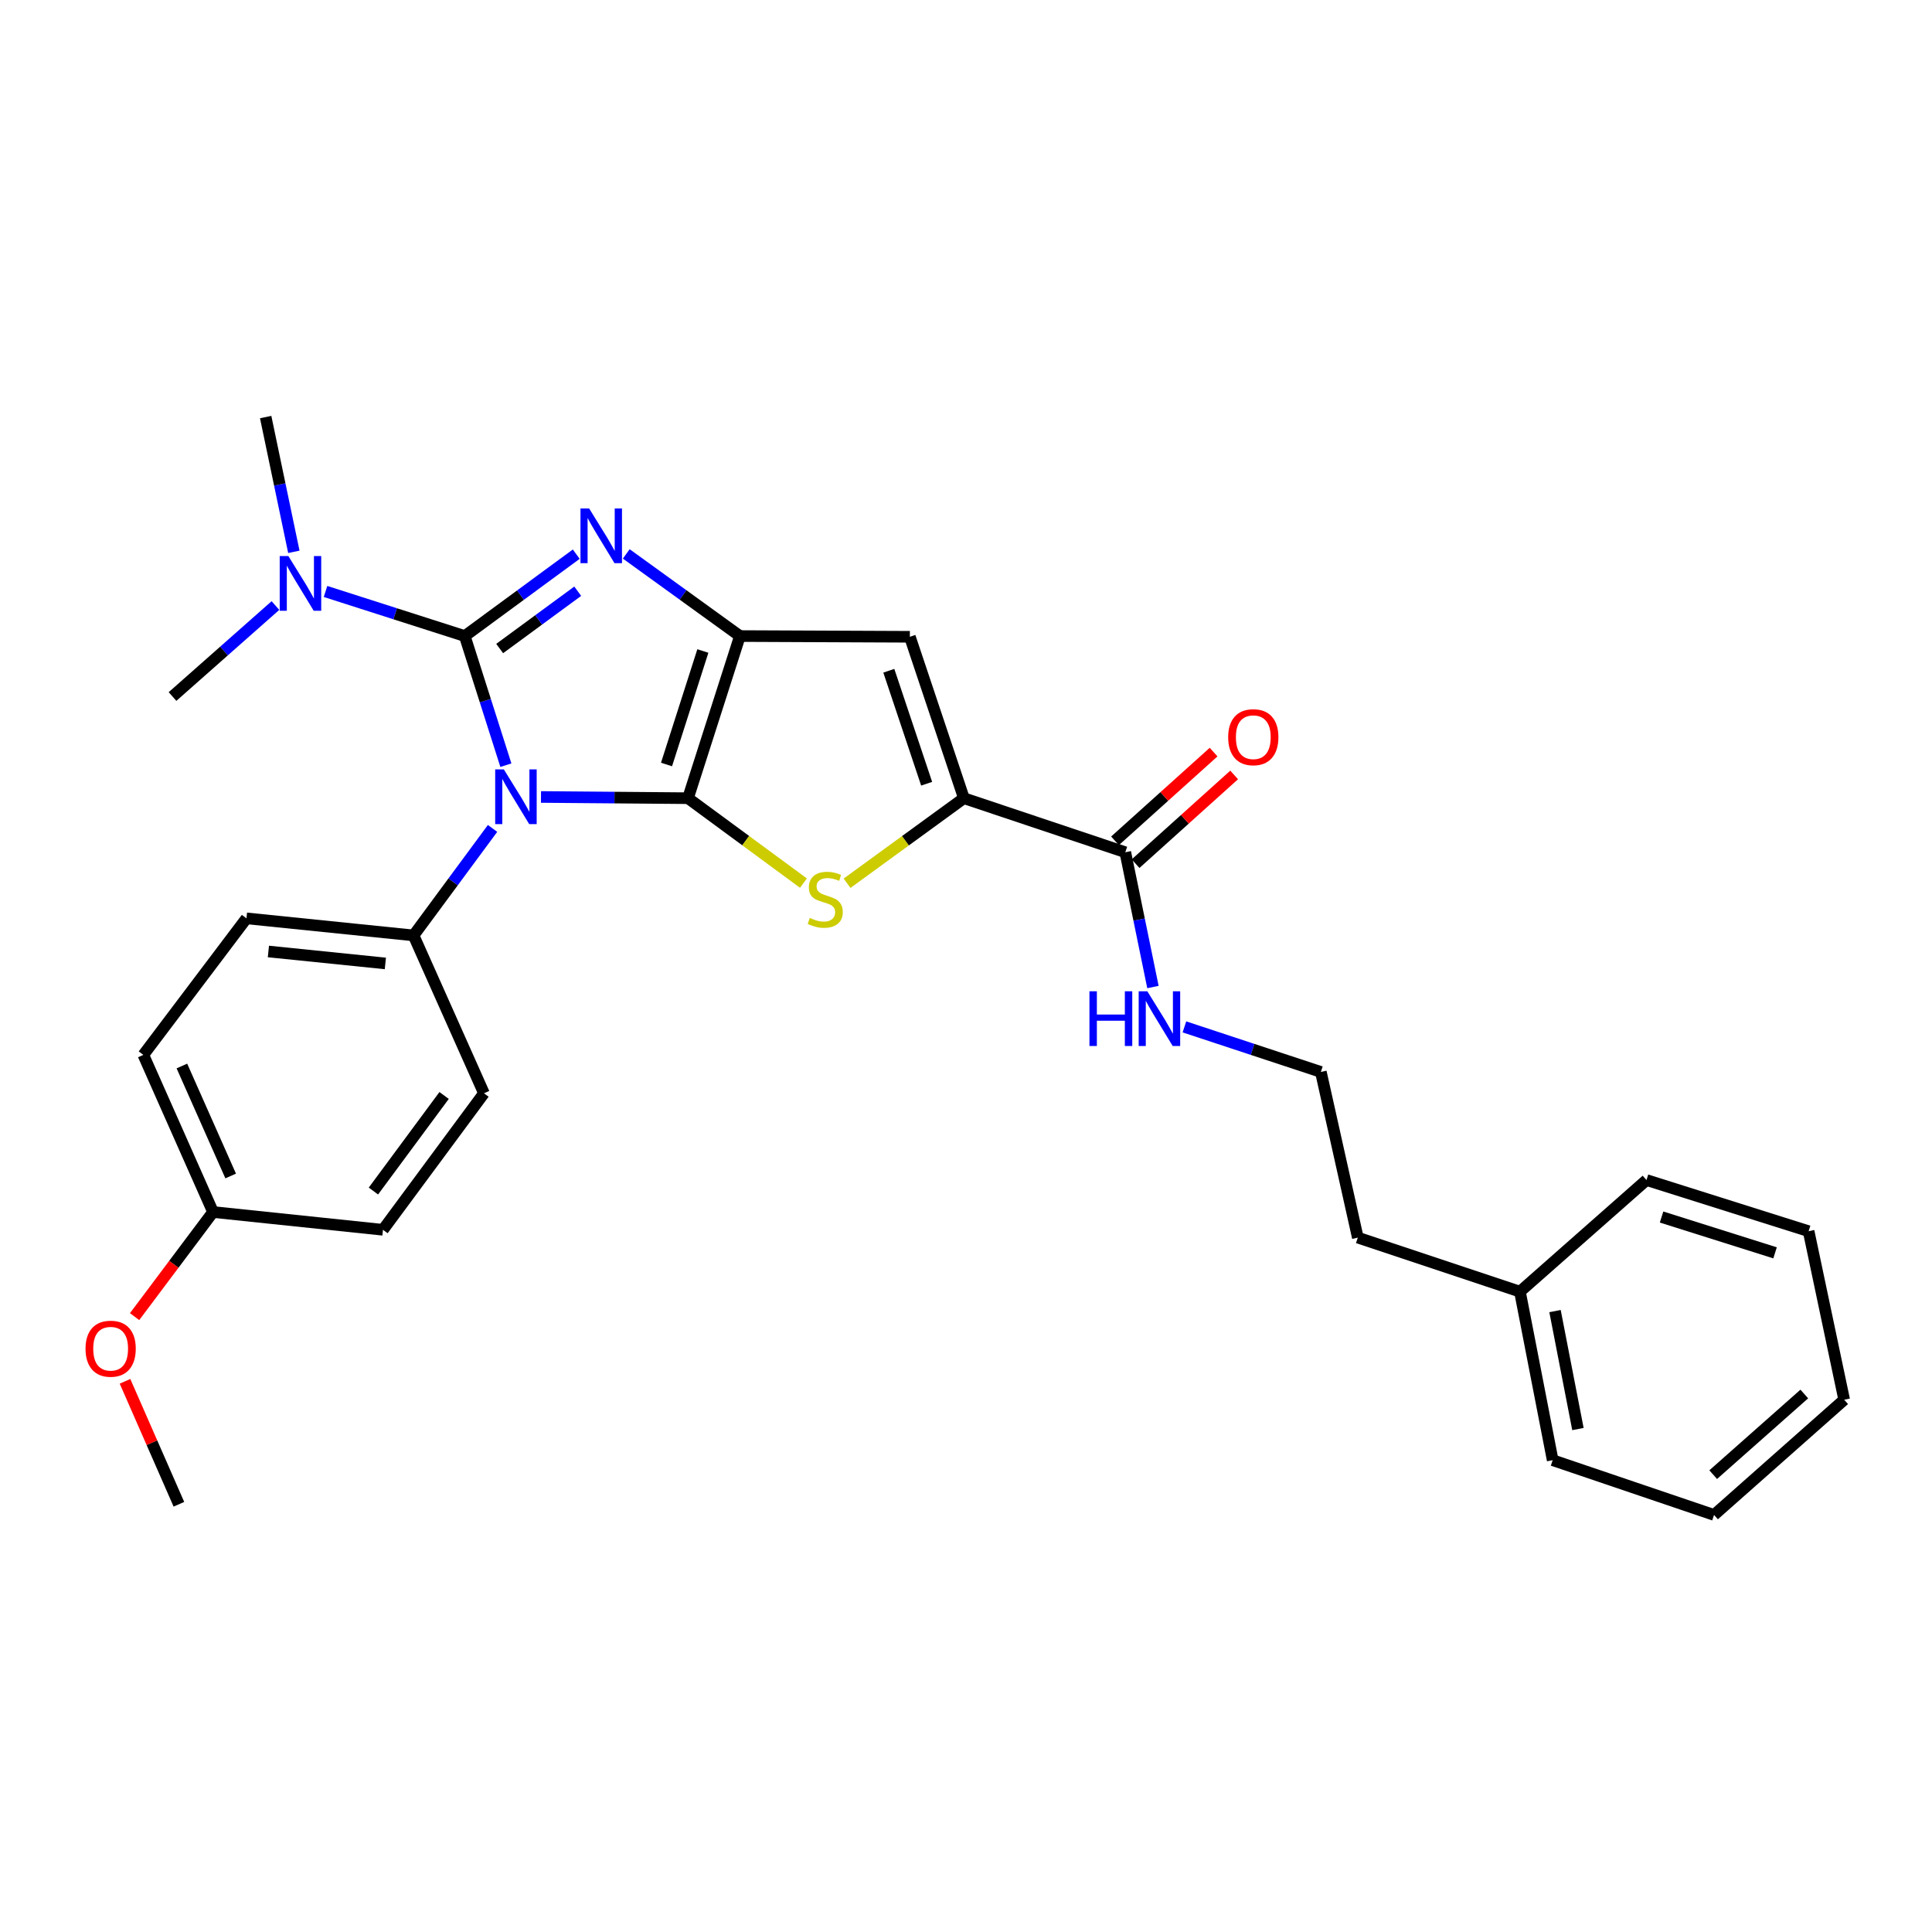 <?xml version='1.0' encoding='iso-8859-1'?>
<svg version='1.1' baseProfile='full'
              xmlns='http://www.w3.org/2000/svg'
                      xmlns:rdkit='http://www.rdkit.org/xml'
                      xmlns:xlink='http://www.w3.org/1999/xlink'
                  xml:space='preserve'
width='1000px' height='1000px' viewBox='0 0 1000 1000'>
<!-- END OF HEADER -->
<rect style='opacity:1.0;fill:#FFFFFF;stroke:none' width='1000' height='1000' x='0' y='0'> </rect>
<path class='bond-0' d='M 280.015,412.509 L 318.06,412.826' style='fill:none;fill-rule:evenodd;stroke:#0000FF;stroke-width:6px;stroke-linecap:butt;stroke-linejoin:miter;stroke-opacity:1' />
<path class='bond-0' d='M 318.06,412.826 L 356.106,413.143' style='fill:none;fill-rule:evenodd;stroke:#000000;stroke-width:6px;stroke-linecap:butt;stroke-linejoin:miter;stroke-opacity:1' />
<path class='bond-1' d='M 261.843,396.058 L 251.199,362.639' style='fill:none;fill-rule:evenodd;stroke:#0000FF;stroke-width:6px;stroke-linecap:butt;stroke-linejoin:miter;stroke-opacity:1' />
<path class='bond-1' d='M 251.199,362.639 L 240.556,329.219' style='fill:none;fill-rule:evenodd;stroke:#000000;stroke-width:6px;stroke-linecap:butt;stroke-linejoin:miter;stroke-opacity:1' />
<path class='bond-8' d='M 254.946,428.791 L 234.5,456.482' style='fill:none;fill-rule:evenodd;stroke:#0000FF;stroke-width:6px;stroke-linecap:butt;stroke-linejoin:miter;stroke-opacity:1' />
<path class='bond-8' d='M 234.5,456.482 L 214.054,484.173' style='fill:none;fill-rule:evenodd;stroke:#000000;stroke-width:6px;stroke-linecap:butt;stroke-linejoin:miter;stroke-opacity:1' />
<path class='bond-3' d='M 356.106,413.143 L 382.979,329.219' style='fill:none;fill-rule:evenodd;stroke:#000000;stroke-width:6px;stroke-linecap:butt;stroke-linejoin:miter;stroke-opacity:1' />
<path class='bond-3' d='M 344.988,395.704 L 363.799,336.957' style='fill:none;fill-rule:evenodd;stroke:#000000;stroke-width:6px;stroke-linecap:butt;stroke-linejoin:miter;stroke-opacity:1' />
<path class='bond-4' d='M 356.106,413.143 L 385.983,435.119' style='fill:none;fill-rule:evenodd;stroke:#000000;stroke-width:6px;stroke-linecap:butt;stroke-linejoin:miter;stroke-opacity:1' />
<path class='bond-4' d='M 385.983,435.119 L 415.861,457.095' style='fill:none;fill-rule:evenodd;stroke:#CCCC00;stroke-width:6px;stroke-linecap:butt;stroke-linejoin:miter;stroke-opacity:1' />
<path class='bond-2' d='M 240.556,329.219 L 269.411,308.027' style='fill:none;fill-rule:evenodd;stroke:#000000;stroke-width:6px;stroke-linecap:butt;stroke-linejoin:miter;stroke-opacity:1' />
<path class='bond-2' d='M 269.411,308.027 L 298.266,286.835' style='fill:none;fill-rule:evenodd;stroke:#0000FF;stroke-width:6px;stroke-linecap:butt;stroke-linejoin:miter;stroke-opacity:1' />
<path class='bond-2' d='M 258.628,335.682 L 278.826,320.847' style='fill:none;fill-rule:evenodd;stroke:#000000;stroke-width:6px;stroke-linecap:butt;stroke-linejoin:miter;stroke-opacity:1' />
<path class='bond-2' d='M 278.826,320.847 L 299.025,306.013' style='fill:none;fill-rule:evenodd;stroke:#0000FF;stroke-width:6px;stroke-linecap:butt;stroke-linejoin:miter;stroke-opacity:1' />
<path class='bond-9' d='M 240.556,329.219 L 204.523,317.679' style='fill:none;fill-rule:evenodd;stroke:#000000;stroke-width:6px;stroke-linecap:butt;stroke-linejoin:miter;stroke-opacity:1' />
<path class='bond-9' d='M 204.523,317.679 L 168.491,306.139' style='fill:none;fill-rule:evenodd;stroke:#0000FF;stroke-width:6px;stroke-linecap:butt;stroke-linejoin:miter;stroke-opacity:1' />
<path class='bond-29' d='M 324.151,286.701 L 353.565,307.96' style='fill:none;fill-rule:evenodd;stroke:#0000FF;stroke-width:6px;stroke-linecap:butt;stroke-linejoin:miter;stroke-opacity:1' />
<path class='bond-29' d='M 353.565,307.96 L 382.979,329.219' style='fill:none;fill-rule:evenodd;stroke:#000000;stroke-width:6px;stroke-linecap:butt;stroke-linejoin:miter;stroke-opacity:1' />
<path class='bond-6' d='M 382.979,329.219 L 470.941,329.599' style='fill:none;fill-rule:evenodd;stroke:#000000;stroke-width:6px;stroke-linecap:butt;stroke-linejoin:miter;stroke-opacity:1' />
<path class='bond-5' d='M 438.445,457.168 L 468.677,435.155' style='fill:none;fill-rule:evenodd;stroke:#CCCC00;stroke-width:6px;stroke-linecap:butt;stroke-linejoin:miter;stroke-opacity:1' />
<path class='bond-5' d='M 468.677,435.155 L 498.909,413.143' style='fill:none;fill-rule:evenodd;stroke:#000000;stroke-width:6px;stroke-linecap:butt;stroke-linejoin:miter;stroke-opacity:1' />
<path class='bond-7' d='M 498.909,413.143 L 582.453,441.12' style='fill:none;fill-rule:evenodd;stroke:#000000;stroke-width:6px;stroke-linecap:butt;stroke-linejoin:miter;stroke-opacity:1' />
<path class='bond-31' d='M 498.909,413.143 L 470.941,329.599' style='fill:none;fill-rule:evenodd;stroke:#000000;stroke-width:6px;stroke-linecap:butt;stroke-linejoin:miter;stroke-opacity:1' />
<path class='bond-31' d='M 479.631,405.661 L 460.053,347.18' style='fill:none;fill-rule:evenodd;stroke:#000000;stroke-width:6px;stroke-linecap:butt;stroke-linejoin:miter;stroke-opacity:1' />
<path class='bond-10' d='M 587.773,447.031 L 613.284,424.069' style='fill:none;fill-rule:evenodd;stroke:#000000;stroke-width:6px;stroke-linecap:butt;stroke-linejoin:miter;stroke-opacity:1' />
<path class='bond-10' d='M 613.284,424.069 L 638.795,401.107' style='fill:none;fill-rule:evenodd;stroke:#FF0000;stroke-width:6px;stroke-linecap:butt;stroke-linejoin:miter;stroke-opacity:1' />
<path class='bond-10' d='M 577.132,435.209 L 602.643,412.247' style='fill:none;fill-rule:evenodd;stroke:#000000;stroke-width:6px;stroke-linecap:butt;stroke-linejoin:miter;stroke-opacity:1' />
<path class='bond-10' d='M 602.643,412.247 L 628.154,389.285' style='fill:none;fill-rule:evenodd;stroke:#FF0000;stroke-width:6px;stroke-linecap:butt;stroke-linejoin:miter;stroke-opacity:1' />
<path class='bond-11' d='M 582.453,441.12 L 589.608,476.003' style='fill:none;fill-rule:evenodd;stroke:#000000;stroke-width:6px;stroke-linecap:butt;stroke-linejoin:miter;stroke-opacity:1' />
<path class='bond-11' d='M 589.608,476.003 L 596.762,510.886' style='fill:none;fill-rule:evenodd;stroke:#0000FF;stroke-width:6px;stroke-linecap:butt;stroke-linejoin:miter;stroke-opacity:1' />
<path class='bond-12' d='M 214.054,484.173 L 127.568,475.336' style='fill:none;fill-rule:evenodd;stroke:#000000;stroke-width:6px;stroke-linecap:butt;stroke-linejoin:miter;stroke-opacity:1' />
<path class='bond-12' d='M 199.464,498.672 L 138.924,492.486' style='fill:none;fill-rule:evenodd;stroke:#000000;stroke-width:6px;stroke-linecap:butt;stroke-linejoin:miter;stroke-opacity:1' />
<path class='bond-13' d='M 214.054,484.173 L 250.497,565.879' style='fill:none;fill-rule:evenodd;stroke:#000000;stroke-width:6px;stroke-linecap:butt;stroke-linejoin:miter;stroke-opacity:1' />
<path class='bond-20' d='M 152.097,285.625 L 144.803,250.747' style='fill:none;fill-rule:evenodd;stroke:#0000FF;stroke-width:6px;stroke-linecap:butt;stroke-linejoin:miter;stroke-opacity:1' />
<path class='bond-20' d='M 144.803,250.747 L 137.509,215.869' style='fill:none;fill-rule:evenodd;stroke:#000000;stroke-width:6px;stroke-linecap:butt;stroke-linejoin:miter;stroke-opacity:1' />
<path class='bond-21' d='M 142.569,313.43 L 115.932,336.975' style='fill:none;fill-rule:evenodd;stroke:#0000FF;stroke-width:6px;stroke-linecap:butt;stroke-linejoin:miter;stroke-opacity:1' />
<path class='bond-21' d='M 115.932,336.975 L 89.296,360.519' style='fill:none;fill-rule:evenodd;stroke:#000000;stroke-width:6px;stroke-linecap:butt;stroke-linejoin:miter;stroke-opacity:1' />
<path class='bond-17' d='M 613.057,531.517 L 648.364,543.175' style='fill:none;fill-rule:evenodd;stroke:#0000FF;stroke-width:6px;stroke-linecap:butt;stroke-linejoin:miter;stroke-opacity:1' />
<path class='bond-17' d='M 648.364,543.175 L 683.67,554.833' style='fill:none;fill-rule:evenodd;stroke:#000000;stroke-width:6px;stroke-linecap:butt;stroke-linejoin:miter;stroke-opacity:1' />
<path class='bond-15' d='M 127.568,475.336 L 74.193,546.013' style='fill:none;fill-rule:evenodd;stroke:#000000;stroke-width:6px;stroke-linecap:butt;stroke-linejoin:miter;stroke-opacity:1' />
<path class='bond-16' d='M 250.497,565.879 L 198.227,636.538' style='fill:none;fill-rule:evenodd;stroke:#000000;stroke-width:6px;stroke-linecap:butt;stroke-linejoin:miter;stroke-opacity:1' />
<path class='bond-16' d='M 229.869,567.018 L 193.28,616.479' style='fill:none;fill-rule:evenodd;stroke:#000000;stroke-width:6px;stroke-linecap:butt;stroke-linejoin:miter;stroke-opacity:1' />
<path class='bond-14' d='M 110.265,627.339 L 198.227,636.538' style='fill:none;fill-rule:evenodd;stroke:#000000;stroke-width:6px;stroke-linecap:butt;stroke-linejoin:miter;stroke-opacity:1' />
<path class='bond-18' d='M 110.265,627.339 L 89.965,654.409' style='fill:none;fill-rule:evenodd;stroke:#000000;stroke-width:6px;stroke-linecap:butt;stroke-linejoin:miter;stroke-opacity:1' />
<path class='bond-18' d='M 89.965,654.409 L 69.665,681.479' style='fill:none;fill-rule:evenodd;stroke:#FF0000;stroke-width:6px;stroke-linecap:butt;stroke-linejoin:miter;stroke-opacity:1' />
<path class='bond-30' d='M 110.265,627.339 L 74.193,546.013' style='fill:none;fill-rule:evenodd;stroke:#000000;stroke-width:6px;stroke-linecap:butt;stroke-linejoin:miter;stroke-opacity:1' />
<path class='bond-30' d='M 119.395,608.691 L 94.144,551.763' style='fill:none;fill-rule:evenodd;stroke:#000000;stroke-width:6px;stroke-linecap:butt;stroke-linejoin:miter;stroke-opacity:1' />
<path class='bond-22' d='M 683.67,554.833 L 702.802,640.594' style='fill:none;fill-rule:evenodd;stroke:#000000;stroke-width:6px;stroke-linecap:butt;stroke-linejoin:miter;stroke-opacity:1' />
<path class='bond-23' d='M 64.705,714.967 L 78.653,746.787' style='fill:none;fill-rule:evenodd;stroke:#FF0000;stroke-width:6px;stroke-linecap:butt;stroke-linejoin:miter;stroke-opacity:1' />
<path class='bond-23' d='M 78.653,746.787 L 92.6,778.608' style='fill:none;fill-rule:evenodd;stroke:#000000;stroke-width:6px;stroke-linecap:butt;stroke-linejoin:miter;stroke-opacity:1' />
<path class='bond-19' d='M 786.716,668.563 L 702.802,640.594' style='fill:none;fill-rule:evenodd;stroke:#000000;stroke-width:6px;stroke-linecap:butt;stroke-linejoin:miter;stroke-opacity:1' />
<path class='bond-24' d='M 786.716,668.563 L 803.665,755.791' style='fill:none;fill-rule:evenodd;stroke:#000000;stroke-width:6px;stroke-linecap:butt;stroke-linejoin:miter;stroke-opacity:1' />
<path class='bond-24' d='M 804.873,678.613 L 816.737,739.673' style='fill:none;fill-rule:evenodd;stroke:#000000;stroke-width:6px;stroke-linecap:butt;stroke-linejoin:miter;stroke-opacity:1' />
<path class='bond-25' d='M 786.716,668.563 L 852.224,610.787' style='fill:none;fill-rule:evenodd;stroke:#000000;stroke-width:6px;stroke-linecap:butt;stroke-linejoin:miter;stroke-opacity:1' />
<path class='bond-27' d='M 803.665,755.791 L 887.191,784.131' style='fill:none;fill-rule:evenodd;stroke:#000000;stroke-width:6px;stroke-linecap:butt;stroke-linejoin:miter;stroke-opacity:1' />
<path class='bond-26' d='M 852.224,610.787 L 936.138,637.271' style='fill:none;fill-rule:evenodd;stroke:#000000;stroke-width:6px;stroke-linecap:butt;stroke-linejoin:miter;stroke-opacity:1' />
<path class='bond-26' d='M 860.024,629.929 L 918.764,648.468' style='fill:none;fill-rule:evenodd;stroke:#000000;stroke-width:6px;stroke-linecap:butt;stroke-linejoin:miter;stroke-opacity:1' />
<path class='bond-28' d='M 936.138,637.271 L 954.545,724.5' style='fill:none;fill-rule:evenodd;stroke:#000000;stroke-width:6px;stroke-linecap:butt;stroke-linejoin:miter;stroke-opacity:1' />
<path class='bond-32' d='M 887.191,784.131 L 954.545,724.5' style='fill:none;fill-rule:evenodd;stroke:#000000;stroke-width:6px;stroke-linecap:butt;stroke-linejoin:miter;stroke-opacity:1' />
<path class='bond-32' d='M 886.75,763.277 L 933.898,721.535' style='fill:none;fill-rule:evenodd;stroke:#000000;stroke-width:6px;stroke-linecap:butt;stroke-linejoin:miter;stroke-opacity:1' />
<path  class='atom-0' d='M 260.788 398.24
L 270.068 413.24
Q 270.988 414.72, 272.468 417.4
Q 273.948 420.08, 274.028 420.24
L 274.028 398.24
L 277.788 398.24
L 277.788 426.56
L 273.908 426.56
L 263.948 410.16
Q 262.788 408.24, 261.548 406.04
Q 260.348 403.84, 259.988 403.16
L 259.988 426.56
L 256.308 426.56
L 256.308 398.24
L 260.788 398.24
' fill='#0000FF'/>
<path  class='atom-3' d='M 304.937 263.178
L 314.217 278.178
Q 315.137 279.658, 316.617 282.338
Q 318.097 285.018, 318.177 285.178
L 318.177 263.178
L 321.937 263.178
L 321.937 291.498
L 318.057 291.498
L 308.097 275.098
Q 306.937 273.178, 305.697 270.978
Q 304.497 268.778, 304.137 268.098
L 304.137 291.498
L 300.457 291.498
L 300.457 263.178
L 304.937 263.178
' fill='#0000FF'/>
<path  class='atom-5' d='M 419.145 475.115
Q 419.465 475.235, 420.785 475.795
Q 422.105 476.355, 423.545 476.715
Q 425.025 477.035, 426.465 477.035
Q 429.145 477.035, 430.705 475.755
Q 432.265 474.435, 432.265 472.155
Q 432.265 470.595, 431.465 469.635
Q 430.705 468.675, 429.505 468.155
Q 428.305 467.635, 426.305 467.035
Q 423.785 466.275, 422.265 465.555
Q 420.785 464.835, 419.705 463.315
Q 418.665 461.795, 418.665 459.235
Q 418.665 455.675, 421.065 453.475
Q 423.505 451.275, 428.305 451.275
Q 431.585 451.275, 435.305 452.835
L 434.385 455.915
Q 430.985 454.515, 428.425 454.515
Q 425.665 454.515, 424.145 455.675
Q 422.625 456.795, 422.665 458.755
Q 422.665 460.275, 423.425 461.195
Q 424.225 462.115, 425.345 462.635
Q 426.505 463.155, 428.425 463.755
Q 430.985 464.555, 432.505 465.355
Q 434.025 466.155, 435.105 467.795
Q 436.225 469.395, 436.225 472.155
Q 436.225 476.075, 433.585 478.195
Q 430.985 480.275, 426.625 480.275
Q 424.105 480.275, 422.185 479.715
Q 420.305 479.195, 418.065 478.275
L 419.145 475.115
' fill='#CCCC00'/>
<path  class='atom-10' d='M 149.259 287.824
L 158.539 302.824
Q 159.459 304.304, 160.939 306.984
Q 162.419 309.664, 162.499 309.824
L 162.499 287.824
L 166.259 287.824
L 166.259 316.144
L 162.379 316.144
L 152.419 299.744
Q 151.259 297.824, 150.019 295.624
Q 148.819 293.424, 148.459 292.744
L 148.459 316.144
L 144.779 316.144
L 144.779 287.824
L 149.259 287.824
' fill='#0000FF'/>
<path  class='atom-11' d='M 635.703 381.569
Q 635.703 374.769, 639.063 370.969
Q 642.423 367.169, 648.703 367.169
Q 654.983 367.169, 658.343 370.969
Q 661.703 374.769, 661.703 381.569
Q 661.703 388.449, 658.303 392.369
Q 654.903 396.249, 648.703 396.249
Q 642.463 396.249, 639.063 392.369
Q 635.703 388.489, 635.703 381.569
M 648.703 393.049
Q 653.023 393.049, 655.343 390.169
Q 657.703 387.249, 657.703 381.569
Q 657.703 376.009, 655.343 373.209
Q 653.023 370.369, 648.703 370.369
Q 644.383 370.369, 642.023 373.169
Q 639.703 375.969, 639.703 381.569
Q 639.703 387.289, 642.023 390.169
Q 644.383 393.049, 648.703 393.049
' fill='#FF0000'/>
<path  class='atom-12' d='M 563.898 513.084
L 567.738 513.084
L 567.738 525.124
L 582.218 525.124
L 582.218 513.084
L 586.058 513.084
L 586.058 541.404
L 582.218 541.404
L 582.218 528.324
L 567.738 528.324
L 567.738 541.404
L 563.898 541.404
L 563.898 513.084
' fill='#0000FF'/>
<path  class='atom-12' d='M 593.858 513.084
L 603.138 528.084
Q 604.058 529.564, 605.538 532.244
Q 607.018 534.924, 607.098 535.084
L 607.098 513.084
L 610.858 513.084
L 610.858 541.404
L 606.978 541.404
L 597.018 525.004
Q 595.858 523.084, 594.618 520.884
Q 593.418 518.684, 593.058 518.004
L 593.058 541.404
L 589.378 541.404
L 589.378 513.084
L 593.858 513.084
' fill='#0000FF'/>
<path  class='atom-19' d='M 44.271 698.087
Q 44.271 691.287, 47.631 687.487
Q 50.991 683.687, 57.271 683.687
Q 63.551 683.687, 66.911 687.487
Q 70.271 691.287, 70.271 698.087
Q 70.271 704.967, 66.871 708.887
Q 63.471 712.767, 57.271 712.767
Q 51.031 712.767, 47.631 708.887
Q 44.271 705.007, 44.271 698.087
M 57.271 709.567
Q 61.591 709.567, 63.911 706.687
Q 66.271 703.767, 66.271 698.087
Q 66.271 692.527, 63.911 689.727
Q 61.591 686.887, 57.271 686.887
Q 52.951 686.887, 50.591 689.687
Q 48.271 692.487, 48.271 698.087
Q 48.271 703.807, 50.591 706.687
Q 52.951 709.567, 57.271 709.567
' fill='#FF0000'/>
</svg>
